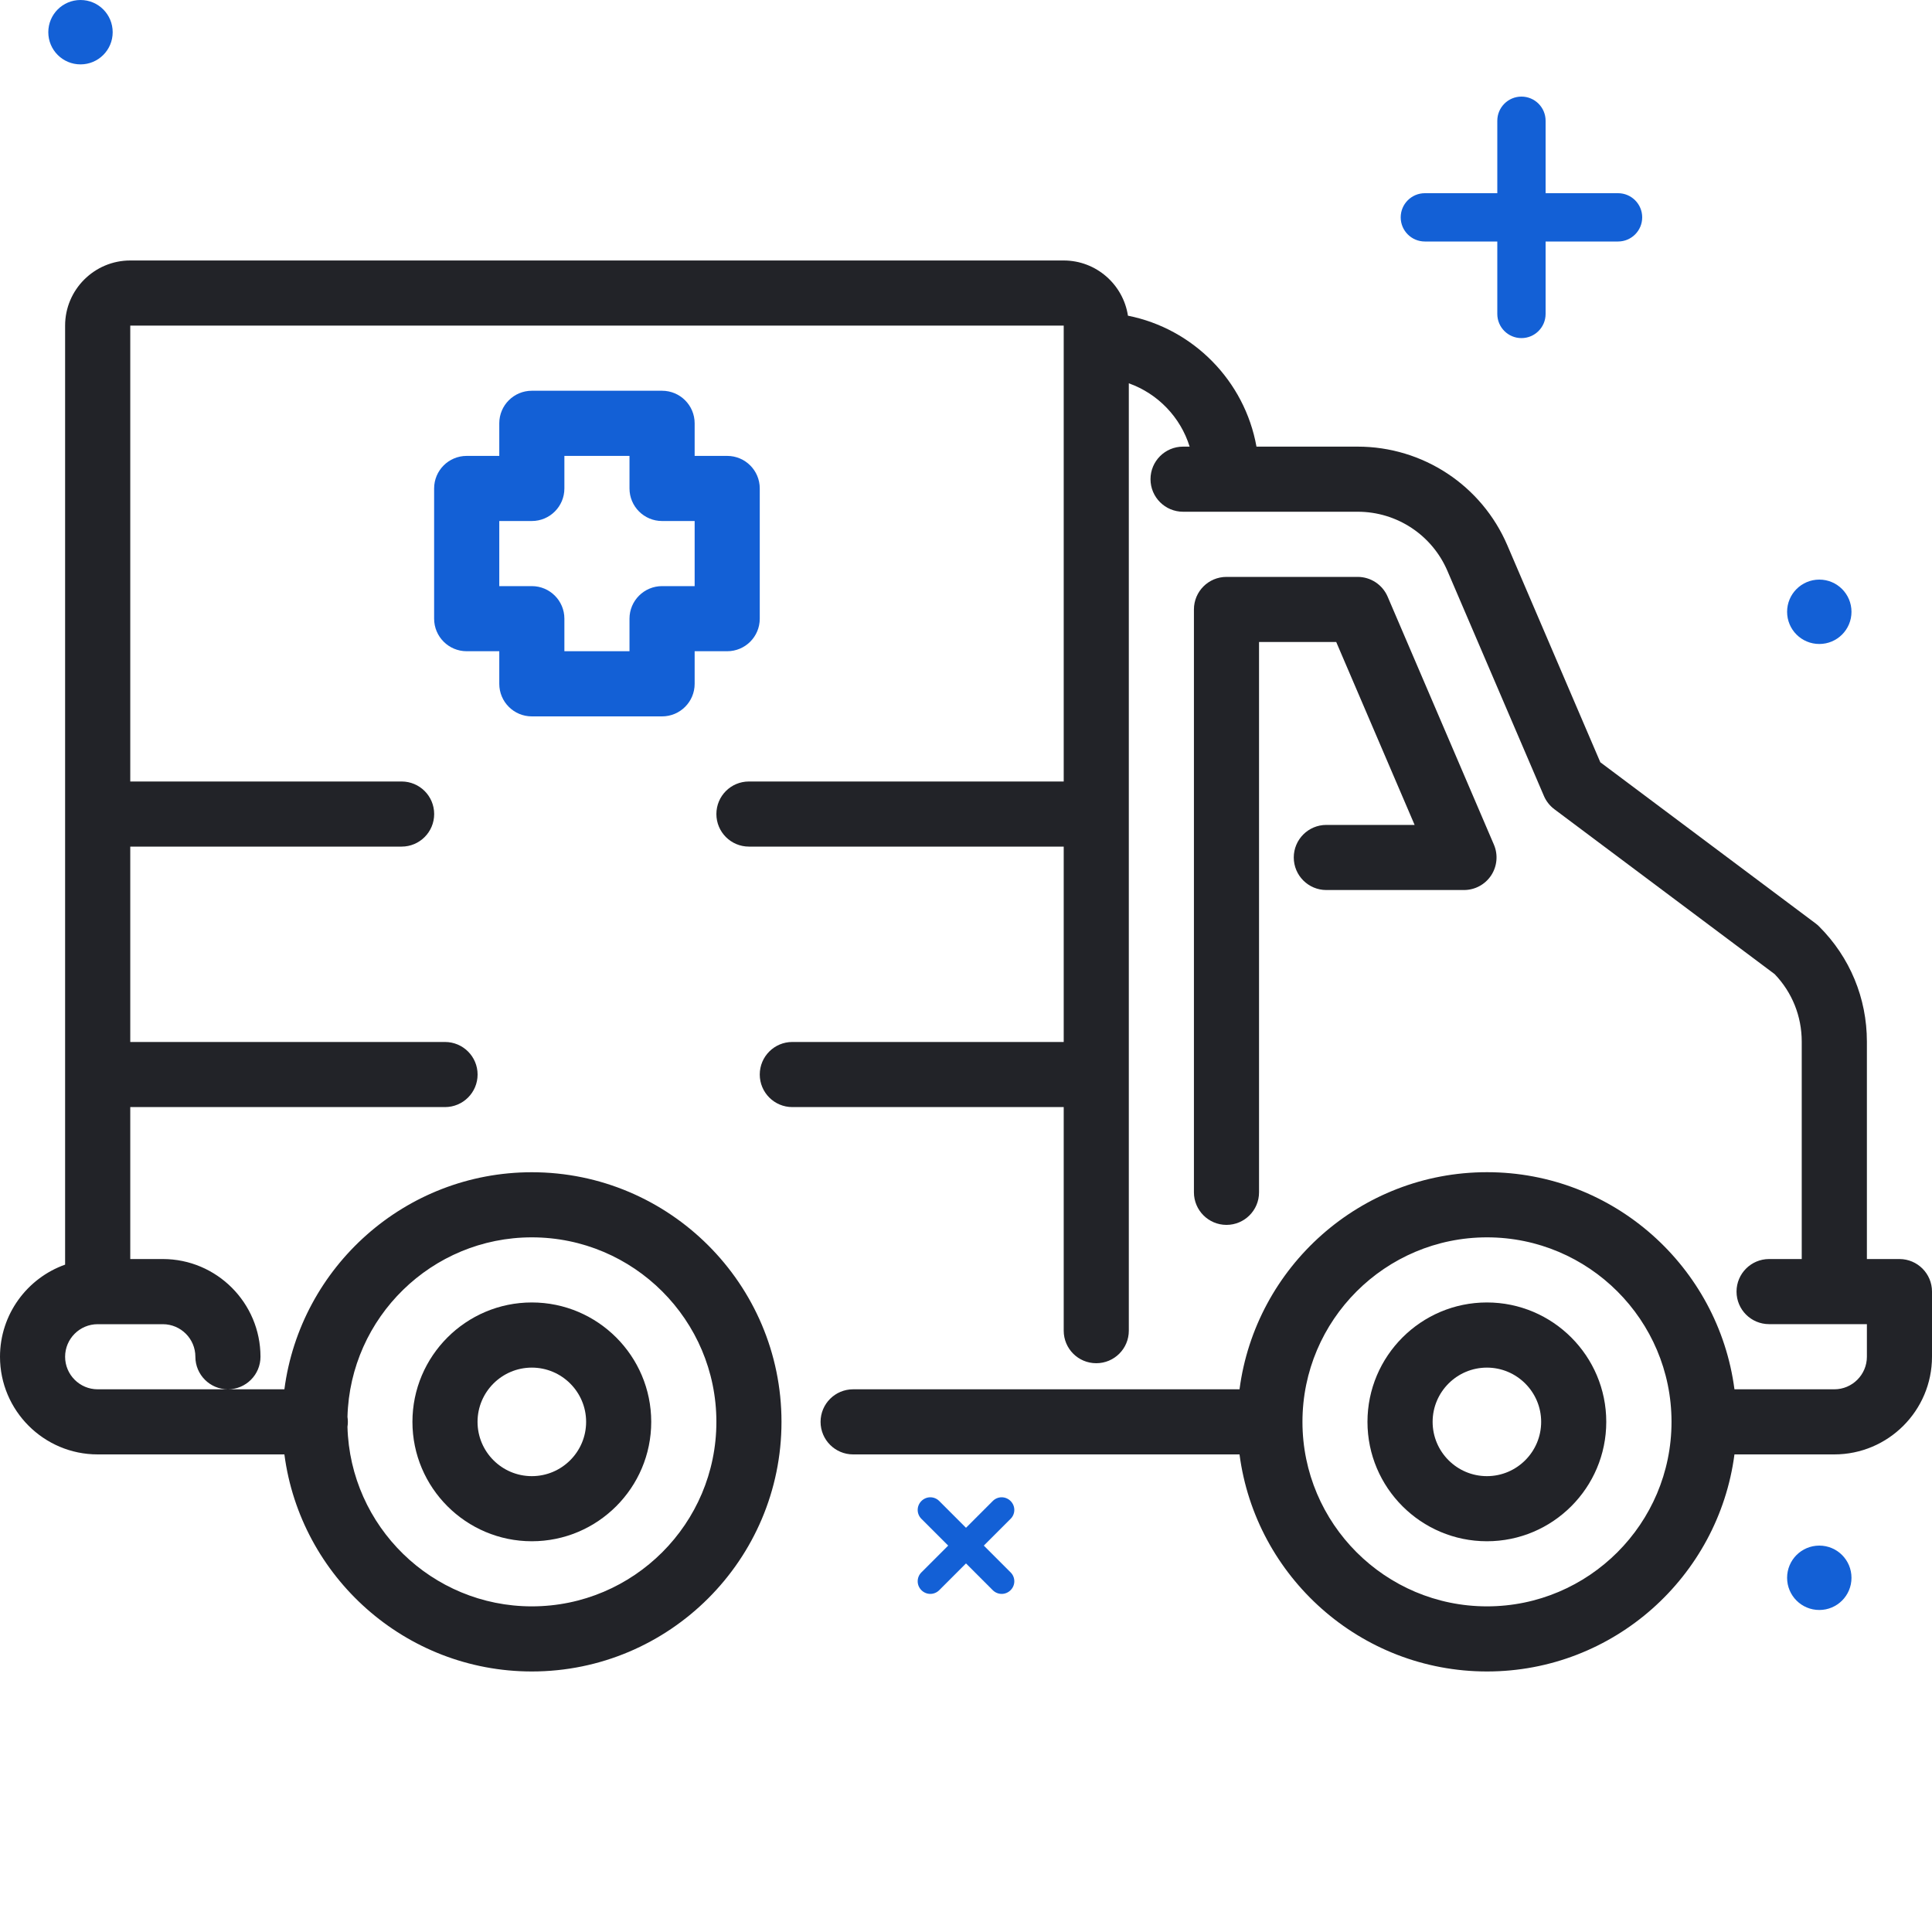 <svg width="40" height="40" viewBox="0 0 40 40" fill="none" xmlns="http://www.w3.org/2000/svg">
<path d="M30.93 17.488L28.729 12.352C28.622 12.105 28.379 11.944 28.109 11.944H25.393C25.02 11.944 24.719 12.246 24.719 12.618V24.686C24.719 25.058 25.021 25.36 25.393 25.36C25.765 25.36 26.067 25.058 26.067 24.686V13.292H27.665L29.288 17.079H27.46C27.088 17.079 26.786 17.381 26.786 17.753C26.786 18.125 27.088 18.427 27.46 18.427H30.31C30.537 18.427 30.748 18.313 30.873 18.124C30.997 17.935 31.019 17.696 30.93 17.488Z" fill="#222328"/>
<path d="M15.056 9.439H14.382V8.764C14.382 8.392 14.08 8.09 13.707 8.09H11.011C10.638 8.09 10.337 8.392 10.337 8.764V9.439H9.662C9.29 9.439 8.988 9.74 8.988 10.113V12.809C8.988 13.182 9.29 13.483 9.662 13.483H10.337V14.158C10.337 14.53 10.638 14.832 11.011 14.832H13.707C14.08 14.832 14.382 14.53 14.382 14.158V13.483H15.056C15.428 13.483 15.73 13.182 15.73 12.809V10.113C15.73 9.74 15.428 9.439 15.056 9.439ZM14.382 12.135H13.707C13.335 12.135 13.033 12.437 13.033 12.809V13.483H11.685V12.809C11.685 12.437 11.383 12.135 11.011 12.135H10.337V10.787H11.011C11.383 10.787 11.685 10.485 11.685 10.113V9.439H13.033V10.113C13.033 10.485 13.335 10.787 13.707 10.787H14.382V12.135Z" fill="#1360D6"/>
<path d="M39.326 26.067H38.652V21.566C38.652 20.666 38.301 19.819 37.664 19.183C37.642 19.16 37.617 19.139 37.592 19.12L33.133 15.782L31.208 11.29C30.676 10.049 29.46 9.247 28.109 9.247H26.014C25.77 7.885 24.706 6.805 23.353 6.536C23.254 5.89 22.696 5.393 22.022 5.393H2.697C1.953 5.393 1.348 5.998 1.348 6.741V26.183C0.564 26.461 0 27.211 0 28.09C0 29.205 0.907 30.112 2.022 30.112H5.888C6.22 32.645 8.39 34.606 11.011 34.606C13.861 34.606 16.18 32.288 16.18 29.438C16.18 26.588 13.861 24.27 11.011 24.27C8.39 24.27 6.22 26.231 5.888 28.764H4.719H2.022C1.651 28.764 1.348 28.462 1.348 28.09C1.348 27.718 1.651 27.416 2.022 27.416H3.371C3.743 27.416 4.045 27.718 4.045 28.09C4.045 28.462 4.347 28.764 4.719 28.764C5.091 28.764 5.393 28.462 5.393 28.09C5.393 26.975 4.486 26.067 3.371 26.067H2.697V22.921H9.213C9.586 22.921 9.888 22.619 9.888 22.247C9.888 21.875 9.586 21.573 9.213 21.573H2.697V17.528H8.315C8.687 17.528 8.989 17.226 8.989 16.854C8.989 16.481 8.687 16.18 8.315 16.18H2.697V6.741H22.023V16.18H15.506C15.133 16.18 14.832 16.481 14.832 16.854C14.832 17.226 15.133 17.528 15.506 17.528H22.023V21.573H16.404C16.032 21.573 15.73 21.874 15.73 22.247C15.73 22.619 16.032 22.921 16.404 22.921H22.023V27.55C22.023 27.923 22.324 28.224 22.697 28.224C23.069 28.224 23.371 27.923 23.371 27.55V7.936C23.97 8.149 24.441 8.636 24.63 9.247H24.494C24.122 9.247 23.82 9.548 23.82 9.921C23.82 10.293 24.122 10.595 24.494 10.595H28.11C28.92 10.595 29.649 11.076 29.968 11.821L31.965 16.479C32.011 16.587 32.086 16.682 32.18 16.753L36.742 20.168C37.105 20.546 37.303 21.041 37.303 21.566V26.067H36.627C36.255 26.067 35.953 26.369 35.953 26.741C35.953 27.114 36.255 27.415 36.627 27.415H38.652V28.09C38.652 28.461 38.349 28.764 37.978 28.764H35.91C35.578 26.231 33.408 24.269 30.787 24.269C28.165 24.269 25.995 26.231 25.663 28.764H17.663C17.291 28.764 16.989 29.065 16.989 29.438C16.989 29.81 17.291 30.112 17.663 30.112H25.663C25.995 32.644 28.165 34.606 30.787 34.606C33.408 34.606 35.578 32.644 35.91 30.112H37.977C39.093 30.112 40 29.205 40 28.089V26.741C40 26.369 39.698 26.067 39.326 26.067ZM7.194 29.335C7.249 27.276 8.939 25.618 11.011 25.618C13.118 25.618 14.832 27.331 14.832 29.438C14.832 31.544 13.118 33.258 11.011 33.258C8.939 33.258 7.249 31.6 7.194 29.541C7.199 29.507 7.202 29.473 7.202 29.438C7.202 29.403 7.199 29.369 7.194 29.335ZM30.787 33.258C28.68 33.258 26.966 31.544 26.966 29.438C26.966 27.331 28.68 25.618 30.787 25.618C32.893 25.618 34.607 27.331 34.607 29.438C34.607 31.544 32.893 33.258 30.787 33.258Z" fill="#222328"/>
<path d="M11.011 26.966C9.648 26.966 8.539 28.075 8.539 29.438C8.539 30.801 9.648 31.91 11.011 31.91C12.374 31.91 13.483 30.801 13.483 29.438C13.483 28.075 12.374 26.966 11.011 26.966ZM11.011 30.562C10.391 30.562 9.887 30.058 9.887 29.438C9.887 28.819 10.391 28.315 11.011 28.315C11.631 28.315 12.135 28.819 12.135 29.438C12.135 30.058 11.631 30.562 11.011 30.562Z" fill="#222328"/>
<path d="M30.785 26.966C29.421 26.966 28.312 28.075 28.312 29.438C28.312 30.801 29.421 31.91 30.785 31.91C32.148 31.91 33.256 30.801 33.256 29.438C33.256 28.075 32.148 26.966 30.785 26.966ZM30.785 30.562C30.165 30.562 29.661 30.058 29.661 29.438C29.661 28.819 30.165 28.315 30.785 28.315C31.404 28.315 31.908 28.819 31.908 29.438C31.908 30.058 31.404 30.562 30.785 30.562Z" fill="#222328"/>
<path d="M37.667 13.333C38.035 13.333 38.333 13.035 38.333 12.667C38.333 12.299 38.035 12 37.667 12C37.298 12 37 12.299 37 12.667C37 13.035 37.298 13.333 37.667 13.333Z" fill="#1360D6"/>
<path d="M1.667 1.333C2.035 1.333 2.333 1.035 2.333 0.667C2.333 0.298 2.035 0 1.667 0C1.298 0 1 0.298 1 0.667C1 1.035 1.298 1.333 1.667 1.333Z" fill="#1360D6"/>
<path d="M37.667 33.333C38.035 33.333 38.333 33.035 38.333 32.667C38.333 32.298 38.035 32 37.667 32C37.298 32 37 32.298 37 32.667C37 33.035 37.298 33.333 37.667 33.333Z" fill="#1360D6"/>
<path d="M33.5 5C33.776 5 34 4.776 34 4.5C34 4.224 33.776 4 33.5 4H32V2.5C32 2.224 31.776 2 31.5 2C31.224 2 31 2.224 31 2.5V4H29.5C29.224 4 29 4.224 29 4.5C29 4.776 29.224 5 29.5 5H31V6.5C31 6.776 31.224 7 31.5 7C31.776 7 32 6.776 32 6.5V5H33.5Z" fill="#1360D6"/>
<path d="M20.369 32L20.923 31.446C21.026 31.344 21.026 31.179 20.923 31.077C20.821 30.974 20.656 30.974 20.554 31.077L20 31.631L19.446 31.077C19.344 30.974 19.179 30.974 19.077 31.077C18.974 31.179 18.974 31.344 19.077 31.446L19.631 32L19.077 32.554C18.974 32.656 18.974 32.821 19.077 32.923C19.128 32.974 19.194 33 19.261 33C19.328 33 19.395 32.974 19.446 32.923L20 32.369L20.554 32.923C20.605 32.974 20.672 33 20.739 33C20.806 33 20.872 32.974 20.923 32.923C21.026 32.821 21.026 32.656 20.923 32.554L20.369 32Z" fill="#1360D6"/>
</svg>
